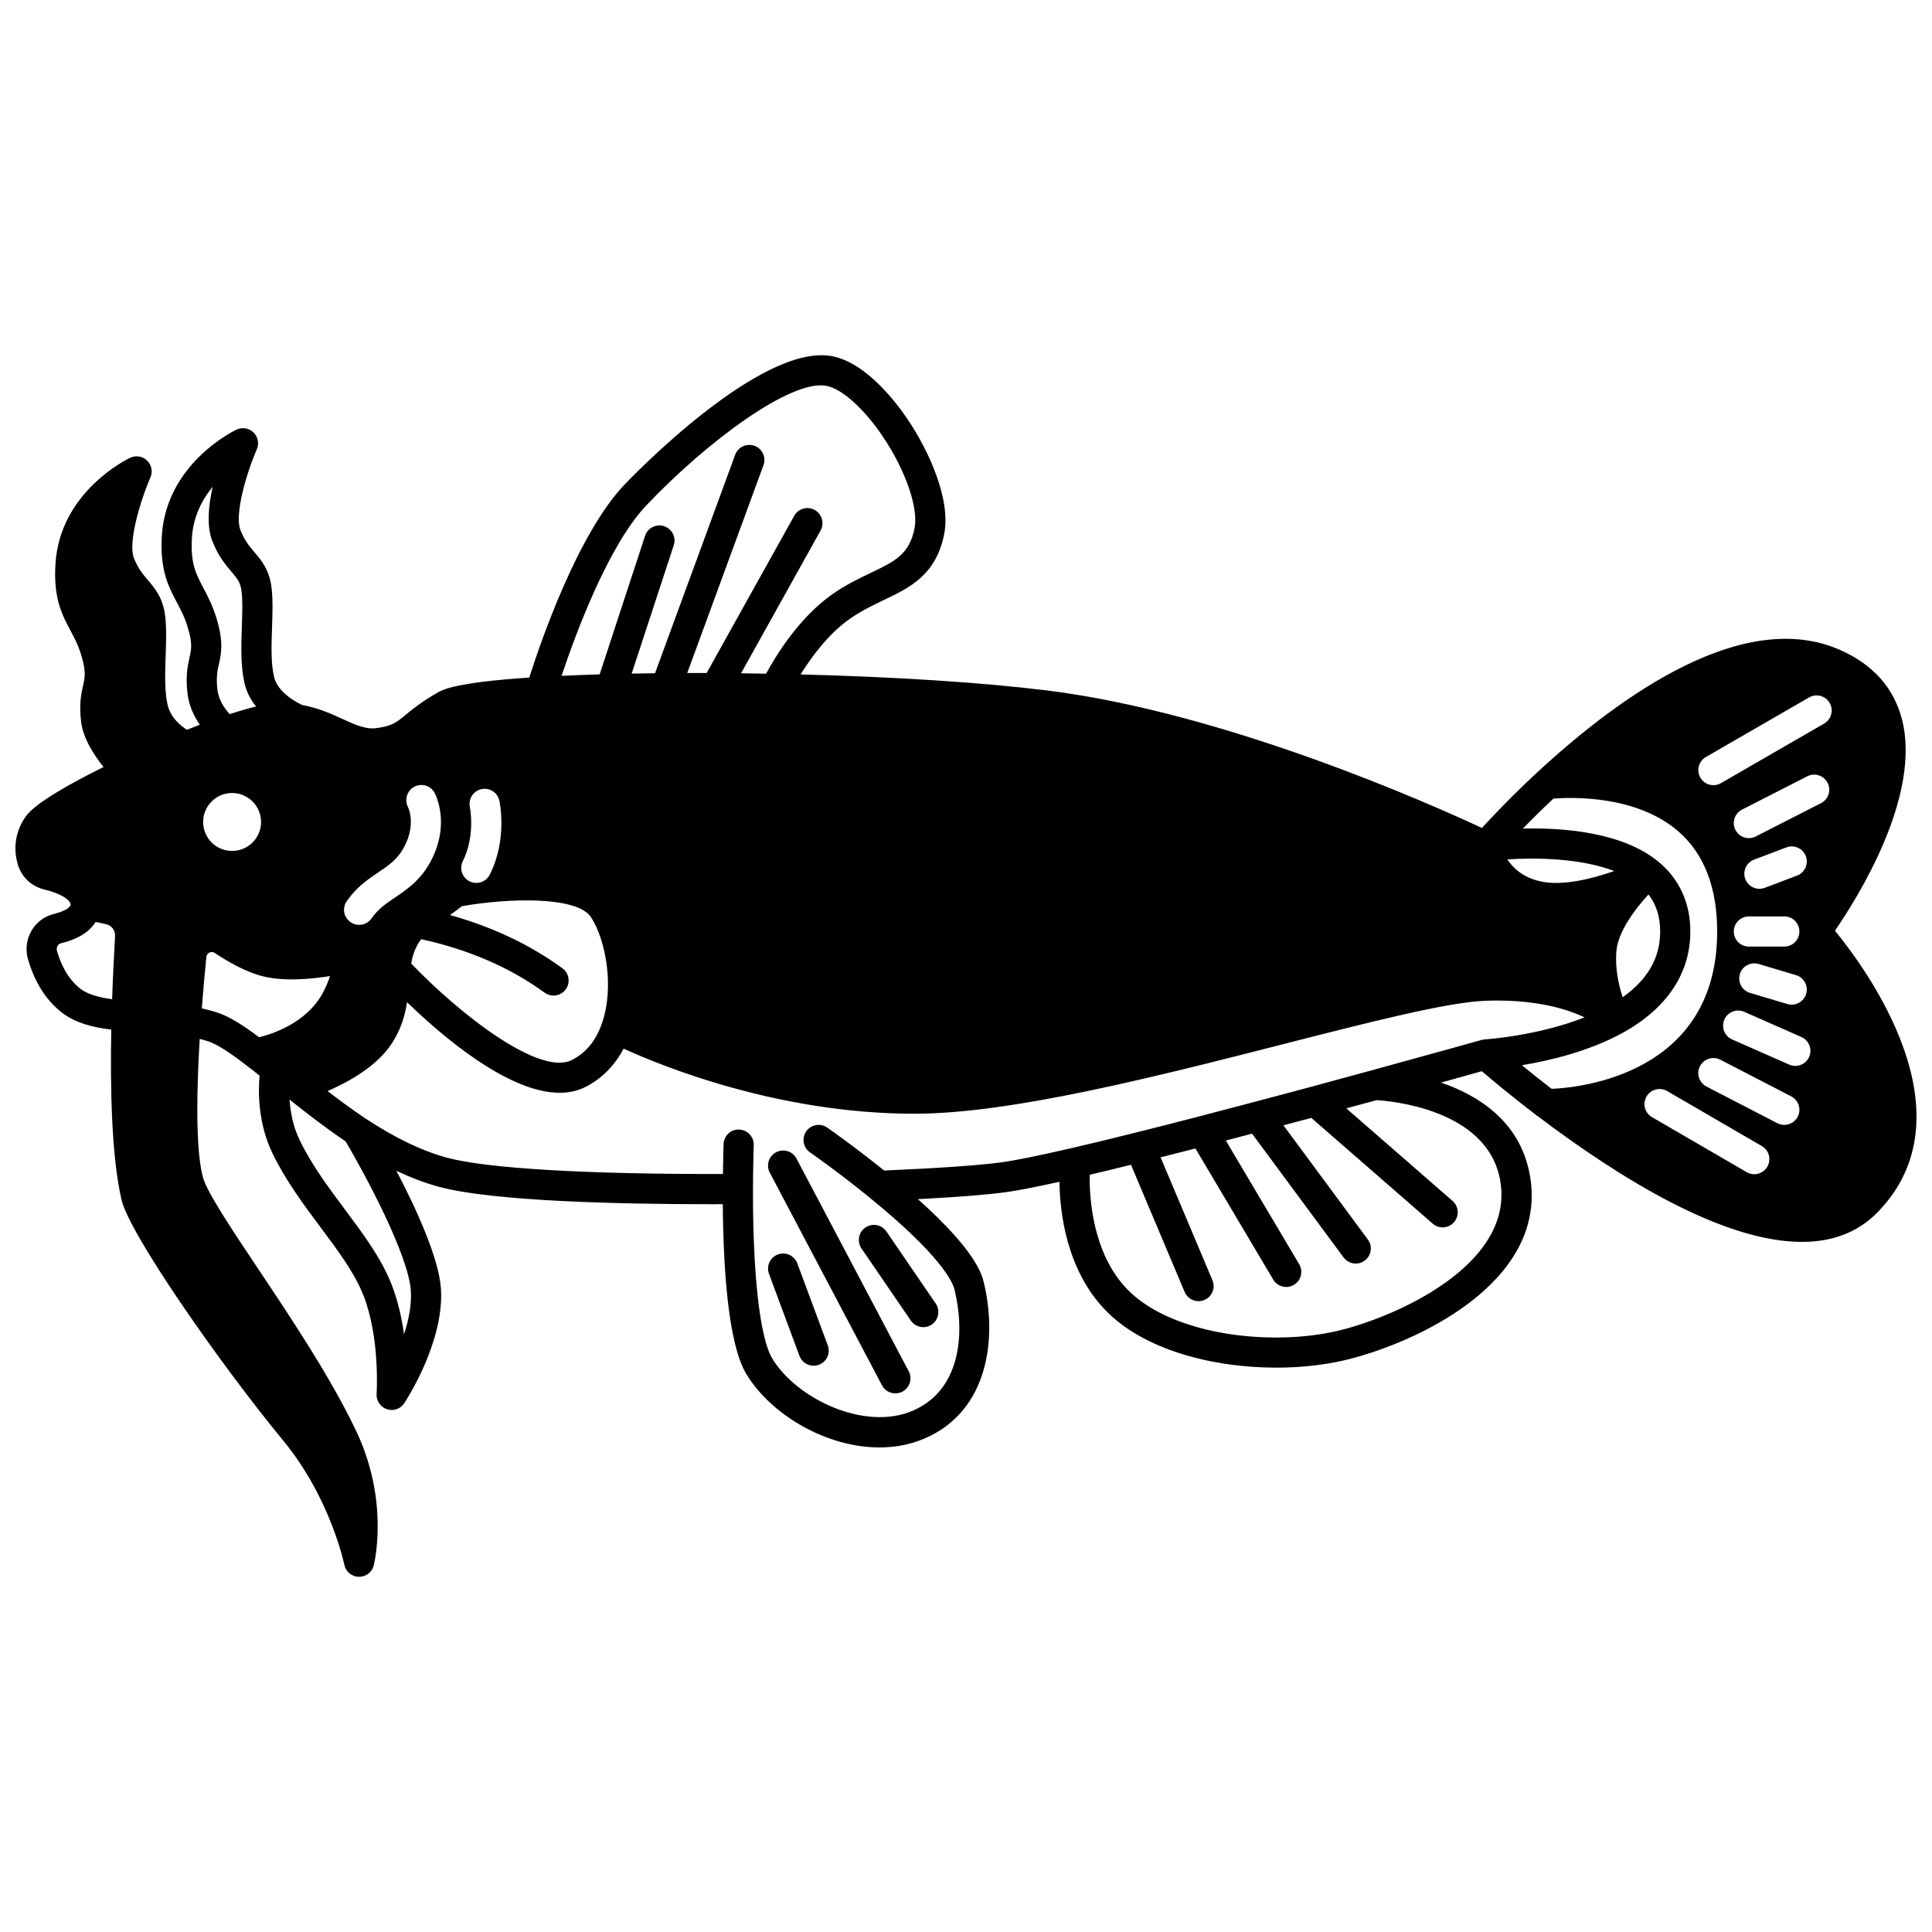 <?xml version="1.0" encoding="UTF-8"?>
<!-- Uploaded to: ICON Repo, www.svgrepo.com, Generator: ICON Repo Mixer Tools -->
<svg width="800px" height="800px" version="1.1" viewBox="144 144 512 512" xmlns="http://www.w3.org/2000/svg">
 <defs>
  <clipPath id="a">
   <path d="m148.09 238h503.81v324h-503.81z"/>
  </clipPath>
 </defs>
 <g clip-path="url(#a)">
  <path d="m630.28 390.64c5.883-8.523 23.07-35.777 17.73-56.133-2.184-8.312-7.723-14.473-16.465-18.309-25.324-11.086-57.676 11.641-80.367 32.676-6.719 6.258-11.805 11.641-14.453 14.543-12.895-6.019-67.695-30.582-115.37-36.453-17.148-2.113-40.121-3.594-65.188-4.231 2.793-4.5 7.332-10.75 13.055-14.746 3.09-2.156 6.129-3.602 9.07-5.008 6.746-3.223 13.723-6.551 15.906-17.332 1.883-9.148-4.004-22.121-9.617-30.457-3.031-4.496-11.055-15.137-20.172-16.816-19-3.469-53.445 32.508-54.891 34.035-12.512 13.121-22.41 42.195-25.254 51.152-19.41 1.277-22.945 3.227-24.152 3.898-4.316 2.445-6.812 4.504-8.641 6.008-2.527 2.082-3.574 2.945-7.762 3.496-2.832 0.367-5.551-0.875-8.988-2.453-3.004-1.379-6.406-2.906-10.574-3.664-0.93-0.41-6.574-3.074-7.566-7.652-0.809-3.625-0.645-8.352-0.488-12.922 0.129-3.762 0.25-7.316-0.125-10.473-0.578-4.824-2.684-7.293-4.539-9.465-1.348-1.582-2.617-3.074-3.711-5.871-1.617-4.109 1.566-14.996 4.344-21.41 0.66-1.527 0.305-3.301-0.891-4.461-1.191-1.156-2.981-1.461-4.484-0.742-0.754 0.355-18.578 8.984-19.793 28.074-0.562 9.125 1.73 13.457 3.941 17.645 1.121 2.121 2.184 4.125 3.012 6.992 1.184 4.035 0.859 5.496 0.367 7.719-0.484 2.188-1.086 4.914-0.496 9.715 0.434 3.242 1.781 5.949 3.234 8.066-1.113 0.418-2.266 0.883-3.414 1.344-1.652-1.055-4.375-3.254-5.148-6.727-0.805-3.621-0.645-8.344-0.488-12.91 0.129-3.769 0.25-7.328-0.125-10.488-0.578-4.832-2.691-7.32-4.559-9.512-1.352-1.59-2.625-3.094-3.727-5.859-1.598-4.094 1.598-14.973 4.379-21.395 0.66-1.527 0.305-3.301-0.891-4.461-1.191-1.152-2.981-1.453-4.484-0.738-0.754 0.355-18.578 8.984-19.793 28.062-0.586 9.141 1.715 13.477 3.941 17.664 1.125 2.109 2.184 4.106 3.004 6.941 1.184 4.043 0.855 5.508 0.359 7.731-0.488 2.191-1.094 4.918-0.488 9.684 0.555 4.352 3.434 8.758 5.918 11.875-8.863 4.394-18.188 9.602-20.668 13.168-3.246 4.703-2.949 9.309-2.148 12.285 0.883 3.512 3.66 6.203 7.195 7.019 4.731 1.168 6.879 2.871 6.879 3.953 0 0.863-1.773 1.875-4.434 2.516-2.523 0.621-4.629 2.215-5.938 4.481-1.309 2.269-1.637 5.012-0.91 7.484 1.207 4.262 3.769 10.199 9.176 14.316 3.606 2.684 8.195 3.789 12.902 4.363-0.293 14.918 0.02 33.617 2.742 45.211 2.133 8.867 25.328 42.426 42.816 63.695 12.512 15.164 16.164 32.723 16.199 32.895 0.371 1.832 1.953 3.168 3.82 3.211h0.098c1.828 0 3.426-1.238 3.879-3.016 0.172-0.684 4.125-16.949-4.539-35.387-6.633-14.086-17.398-30.203-26.047-43.148-6.973-10.438-13.562-20.301-14.656-24.25-1.176-4.242-2.227-14.059-0.875-36.758 0.898 0.23 1.773 0.477 2.559 0.758 2.883 1.062 6.781 3.918 9.914 6.336 1.09 0.809 2.25 1.742 3.402 2.656-0.383 4.078-0.516 12.492 3.457 20.668 3.5 7.203 8.191 13.484 12.719 19.555 4.637 6.215 9.02 12.086 11.34 18.012 4.438 11.297 3.5 25.941 3.488 26.09-0.121 1.809 0.988 3.473 2.707 4.059 0.418 0.145 0.855 0.215 1.285 0.215 1.312 0 2.574-0.648 3.328-1.785 0.434-0.652 10.605-16.148 9.734-30.289-0.531-8.223-6.656-21.469-11.812-31.324 3.894 1.852 7.66 3.269 11.336 4.266 14.406 3.887 48.699 4.598 71.953 4.598 1.098 0 2.164-0.004 3.215-0.004 0.125 16.863 1.379 36.941 6.246 45.023 6.559 10.832 21.219 19.438 35.266 19.438 4.106 0 8.16-0.734 11.941-2.363 17.148-7.344 19.203-26.797 15.746-41.227-0.535-2.215-2.027-8.379-17.488-22.207 10.383-0.543 18.473-1.18 23.25-1.84 3.141-0.43 7.762-1.324 14.254-2.762 0.102 8.008 1.781 23.125 12.059 33.898 10.07 10.562 28.348 15.355 45.391 15.355 7.148 0 14.074-0.844 20.094-2.457 20.051-5.348 52.512-21.746 46.984-49.266-2.773-13.707-13.602-20.465-23.41-23.824 4.898-1.355 8.664-2.406 10.82-3.012 2.527 2.168 7.785 6.578 14.758 11.902 0.035 0.027 0.078 0.031 0.117 0.055 21.93 16.609 49.133 33.281 69.945 33.277 7.734 0 14.586-2.301 19.965-7.762 25.516-25.988-2.891-64.562-11.215-74.711zm-456.57 18.164c-3.211-0.445-6.289-1.191-8.32-2.703-3.609-2.75-5.414-7.012-6.297-10.137-0.125-0.422-0.066-0.891 0.156-1.285 0.148-0.254 0.43-0.582 0.902-0.703 5.18-1.25 7.824-3.445 9.184-5.644l2.707 0.566c1.504 0.293 2.559 1.668 2.449 3.25-0.27 4.801-0.562 10.434-0.781 16.656zm398.07-33.973c-5.953 2.098-13.715 4.012-19.438 2.762-4.727-1.02-7.379-3.57-8.879-5.844 7.688-0.512 19.477-0.312 28.316 3.082zm-256.48-96.914c16.047-16.914 38.293-33.402 47.664-31.68 4.117 0.758 9.996 6.027 14.977 13.422 6.059 8.996 9.523 19.02 8.414 24.391-1.395 6.887-5.203 8.707-11.516 11.723-3.082 1.473-6.57 3.137-10.203 5.664-8.941 6.25-15.152 16.531-17.613 21.098-2.18-0.043-4.391-0.082-6.637-0.113l21.078-37.832c1.074-1.926 0.379-4.363-1.551-5.438-1.914-1.078-4.363-0.383-5.438 1.547l-23.211 41.656c-1.703-0.004-3.41-0.008-5.141 0l20.207-55.082c0.758-2.07-0.301-4.371-2.375-5.129-2.082-0.746-4.371 0.305-5.129 2.379l-21.238 57.895c-2.094 0.023-4.164 0.051-6.191 0.09l11.156-34.016c0.688-2.098-0.457-4.356-2.555-5.047-2.098-0.695-4.356 0.457-5.047 2.555l-12.039 36.719c-3.34 0.098-6.703 0.227-10.094 0.387 3.578-10.703 12.32-34.531 22.48-45.188zm-48.645 94.273c3.398-6.762 1.879-14.238 1.863-14.316-0.453-2.156 0.914-4.277 3.07-4.742 2.172-0.469 4.269 0.895 4.746 3.043 0.09 0.414 2.172 10.246-2.531 19.605-0.703 1.395-2.109 2.203-3.578 2.203-0.602 0-1.215-0.137-1.789-0.422-1.98-0.992-2.773-3.398-1.781-5.371zm-0.25 11.965c12.34-2.195 30.605-2.711 34.238 2.949 3.961 6.148 6.188 18.637 2.863 28.113-1.578 4.582-4.269 7.852-7.996 9.715-8.535 4.269-29.523-11.996-42.551-25.594 0.34-1.891 0.824-3.367 1.559-4.746 0.293-0.57 0.664-1.133 1.117-1.699 12.465 2.738 23.488 7.457 32.699 14.18 0.711 0.52 1.539 0.766 2.356 0.766 1.234 0 2.449-0.57 3.234-1.641 1.305-1.781 0.91-4.285-0.871-5.586-8.629-6.297-18.641-11.008-29.801-14.117 1.062-0.75 2.113-1.535 3.152-2.34zm-30.516-1.34c2.606-3.75 5.664-5.809 8.363-7.629 2.789-1.887 5-3.375 6.731-6.496 3.391-6.219 1.223-10.629 1.129-10.816-0.988-1.941-0.25-4.352 1.672-5.371 1.914-1.02 4.293-0.352 5.356 1.559 0.184 0.332 4.434 8.234-1.148 18.48-2.676 4.828-6.18 7.191-9.266 9.277-2.422 1.637-4.516 3.047-6.273 5.566-0.777 1.117-2.019 1.715-3.281 1.715-0.789 0-1.582-0.23-2.277-0.715-1.824-1.27-2.273-3.758-1.004-5.57zm-41.023-96.402c0.355-5.59 2.734-10.059 5.508-13.434-1.145 5.035-1.656 10.465-0.109 14.391 1.578 4.043 3.516 6.316 5.07 8.141 1.543 1.812 2.394 2.805 2.684 5.234 0.305 2.547 0.191 5.801 0.074 9.246-0.176 5.07-0.355 10.312 0.668 14.91 0.543 2.5 1.711 4.574 3.094 6.336-1.992 0.465-4.328 1.141-6.988 2.012-1.223-1.336-2.859-3.566-3.227-6.289-0.414-3.398-0.035-5.129 0.371-6.969 0.59-2.668 1.258-5.695-0.496-11.68-1.055-3.637-2.418-6.215-3.617-8.488-2.004-3.797-3.457-6.539-3.031-13.41zm18.316 75.418c0 4.238-3.438 7.676-7.676 7.676s-7.676-3.438-7.676-7.676 3.438-7.676 7.676-7.676 7.676 3.441 7.676 7.676zm-0.5 57.055c-4.438-3.32-7.668-5.297-10.441-6.32-1.445-0.527-3.059-0.957-4.762-1.336 0.41-5.441 0.867-10.297 1.211-13.633 0.07-0.695 0.523-1.012 0.789-1.145 0.273-0.133 0.828-0.297 1.402 0.074 3.418 2.293 8.52 5.258 13.387 6.34 5.512 1.23 12.34 0.582 17.184-0.195-0.457 1.391-1.047 2.887-1.98 4.602-4.301 7.824-13.281 10.742-16.789 11.613zm40.199 67.195c0.234 3.769-0.59 7.797-1.809 11.504-0.605-4.277-1.617-8.902-3.309-13.207-2.715-6.93-7.41-13.219-12.375-19.875-4.309-5.777-8.766-11.746-11.938-18.273-1.828-3.758-2.508-7.625-2.723-10.844 4.062 3.258 9.277 7.32 14.871 11.102 4.981 8.434 16.664 30.023 17.281 39.594zm288.58-29.797c4.371 21.742-25.047 35.652-41.211 39.965-18.242 4.906-45.75 1.766-57.633-10.695-9.129-9.578-9.93-24.184-9.836-30.223 3.453-0.812 7.109-1.699 10.941-2.656l14.219 33.707c0.645 1.527 2.121 2.441 3.684 2.441 0.52 0 1.047-0.102 1.555-0.316 2.035-0.855 2.984-3.203 2.125-5.238l-13.734-32.562c3.031-0.762 6.106-1.547 9.23-2.356l20.617 34.754c0.75 1.258 2.078 1.957 3.441 1.957 0.695 0 1.398-0.18 2.035-0.559 1.902-1.129 2.527-3.582 1.402-5.477l-19.441-32.773c2.32-0.609 4.629-1.215 6.949-1.828l24.266 32.82c0.781 1.059 1.992 1.617 3.219 1.617 0.824 0 1.66-0.25 2.375-0.785 1.773-1.312 2.152-3.812 0.836-5.59l-22.379-30.266c2.492-0.66 4.953-1.316 7.391-1.969l32.176 28.027c0.754 0.66 1.695 0.984 2.625 0.984 1.113 0 2.227-0.465 3.016-1.371 1.449-1.668 1.273-4.195-0.387-5.641l-28.156-24.523c2.758-0.75 5.457-1.488 8.047-2.18 3.875 0.25 28.926 2.422 32.629 20.734zm-4.129-36.797c-0.234 0.02-0.477 0.039-0.707 0.105-0.004 0.004-12.227 3.434-29.246 8.094-3.809 1.016-7.856 2.121-12.043 3.269l-3.828 1.051c-9.586 2.559-19.812 5.273-29.797 7.871-5.656 1.473-11.242 2.91-16.602 4.231-6.129 1.551-11.902 2.945-17.07 4.137-8.898 2.051-14.977 3.281-18.598 3.773-5.805 0.801-16.848 1.57-31.141 2.18-8.02-6.473-14.793-11.176-15.09-11.383-1.812-1.258-4.301-0.809-5.562 1.016-1.254 1.816-0.805 4.305 1.016 5.562 0.074 0.051 7.492 5.195 15.777 11.965 18.684 15.207 21.992 22.199 22.543 24.492 2.863 11.949 1.441 26.637-11.121 32.016-12.68 5.453-30.723-3.133-37.215-13.859-3.258-5.414-5.168-22.203-5.106-44.91 0-2.41 0.043-4.578 0.082-6.391 0.039-3.223 0.117-5.168 0.117-5.199 0.09-2.207-1.621-4.07-3.828-4.156-2.172-0.172-4.066 1.621-4.156 3.828 0 0-0.082 2.043-0.125 5.398-0.016 0.766-0.031 1.641-0.047 2.539-35.965 0.094-62.477-1.445-73.109-4.312-6.668-1.801-13.75-5.211-21.652-10.418-3.531-2.356-6.918-4.863-10.012-7.242 5.606-2.434 13.145-6.609 17.066-12.684 2.445-3.777 3.461-7.434 3.981-10.879 9.547 9.238 26.926 24.02 40.465 24.012 2.394 0 4.668-0.461 6.75-1.5 4.352-2.18 7.801-5.684 10.184-10.199 10.449 4.773 41.203 17.254 77.094 17.254 25.531 0 63.91-9.801 97.77-18.453 23.434-5.984 43.68-11.156 53.715-11.492 12.938-0.434 21.289 2.125 26.09 4.406-12.551 4.961-26.289 5.832-26.453 5.84-0.047 0-0.09 0.035-0.141 0.039zm9.973 6.809c7.375-1.215 17.832-3.684 26.762-8.602 11.699-6.488 17.891-15.77 17.891-26.84 0-7.566-2.938-13.965-8.48-18.508-0.008-0.004-0.012-0.012-0.02-0.016-0.02-0.016-0.031-0.031-0.051-0.047-9.637-7.859-25.418-8.961-35.84-8.703 2.242-2.301 4.988-5.023 8.082-7.934 4.684-0.379 22.043-1.031 33.223 8.762 6.762 5.926 10.195 14.824 10.195 26.453 0 37.805-36.32 41.367-43.855 41.699-3.008-2.32-5.695-4.457-7.906-6.266zm25.078-30.414c0.504-5.168 5.07-11.148 8.484-14.84 2.07 2.668 3.094 5.902 3.094 9.809 0 6.981-3.285 12.699-9.934 17.418-1.039-3.129-2.098-7.66-1.645-12.387zm39.973 57.309c-0.742 1.273-2.082 1.988-3.457 1.988-0.684 0-1.375-0.176-2.008-0.543l-25.102-14.586c-1.91-1.105-2.559-3.559-1.441-5.465 1.105-1.91 3.559-2.551 5.465-1.441l25.102 14.586c1.91 1.102 2.555 3.551 1.441 5.461zm8.055-13.25c-0.711 1.375-2.106 2.164-3.559 2.164-0.617 0-1.246-0.145-1.832-0.445l-18.789-9.719c-1.961-1.016-2.731-3.426-1.719-5.391 1.016-1.957 3.426-2.731 5.391-1.719l18.789 9.719c1.965 1.023 2.731 3.434 1.719 5.391zm3.027-15.852c-0.66 1.496-2.121 2.387-3.66 2.387-0.535 0-1.082-0.109-1.605-0.34l-15.152-6.676c-2.019-0.891-2.934-3.25-2.047-5.269 0.891-2.016 3.242-2.938 5.269-2.047l15.152 6.676c2.016 0.891 2.93 3.25 2.043 5.269zm-3.203-48.047-8.555 3.238c-0.469 0.176-0.945 0.262-1.414 0.262-1.609 0-3.133-0.988-3.742-2.582-0.781-2.066 0.262-4.375 2.324-5.152l8.555-3.238c2.07-0.785 4.379 0.254 5.156 2.324 0.777 2.059-0.262 4.371-2.324 5.148zm2.414 31.348c-0.516 1.734-2.106 2.856-3.828 2.856-0.379 0-0.758-0.055-1.145-0.168l-9.914-2.953c-2.113-0.633-3.316-2.859-2.688-4.973 0.629-2.117 2.856-3.316 4.973-2.691l9.914 2.957c2.117 0.625 3.32 2.852 2.688 4.973zm-15.184-20.531h9.395c2.211 0 3.996 1.789 3.996 3.996 0 2.207-1.785 3.996-3.996 3.996h-9.395c-2.211 0-3.996-1.789-3.996-3.996 0-2.207 1.785-3.996 3.996-3.996zm19.129-30.02-17.312 8.836c-0.582 0.297-1.203 0.438-1.812 0.438-1.457 0-2.859-0.797-3.566-2.18-1.004-1.969-0.223-4.375 1.742-5.375l17.312-8.836c1.973-1.008 4.371-0.219 5.375 1.742 1.004 1.961 0.227 4.371-1.738 5.375zm0.82-21.086-27.348 15.789c-0.629 0.363-1.316 0.535-1.996 0.535-1.383 0-2.727-0.715-3.465-2-1.102-1.91-0.449-4.356 1.465-5.461l27.348-15.789c1.906-1.102 4.352-0.449 5.461 1.465 1.105 1.914 0.445 4.356-1.465 5.461z"/>
 </g>
 <path d="m349.67 449.36c-1.949 1.031-2.703 3.449-1.672 5.406l29.742 56.367c0.719 1.359 2.102 2.129 3.543 2.129 0.629 0 1.266-0.148 1.863-0.461 1.949-1.031 2.703-3.449 1.672-5.406l-29.742-56.367c-1.031-1.953-3.449-2.695-5.406-1.668z"/>
 <path d="m355.29 478.8c-0.766-2.07-3.07-3.121-5.141-2.356-2.07 0.766-3.121 3.07-2.356 5.141l8.078 21.746c0.594 1.605 2.121 2.602 3.75 2.602 0.465 0 0.93-0.078 1.395-0.25 2.07-0.766 3.121-3.07 2.356-5.141z"/>
 <path d="m385.38 493.97c0.773 1.133 2.027 1.742 3.301 1.742 0.777 0 1.562-0.227 2.25-0.699 1.824-1.246 2.285-3.734 1.043-5.559l-13.07-19.109c-1.242-1.82-3.727-2.285-5.559-1.043-1.824 1.246-2.285 3.734-1.043 5.559z"/>
</svg>